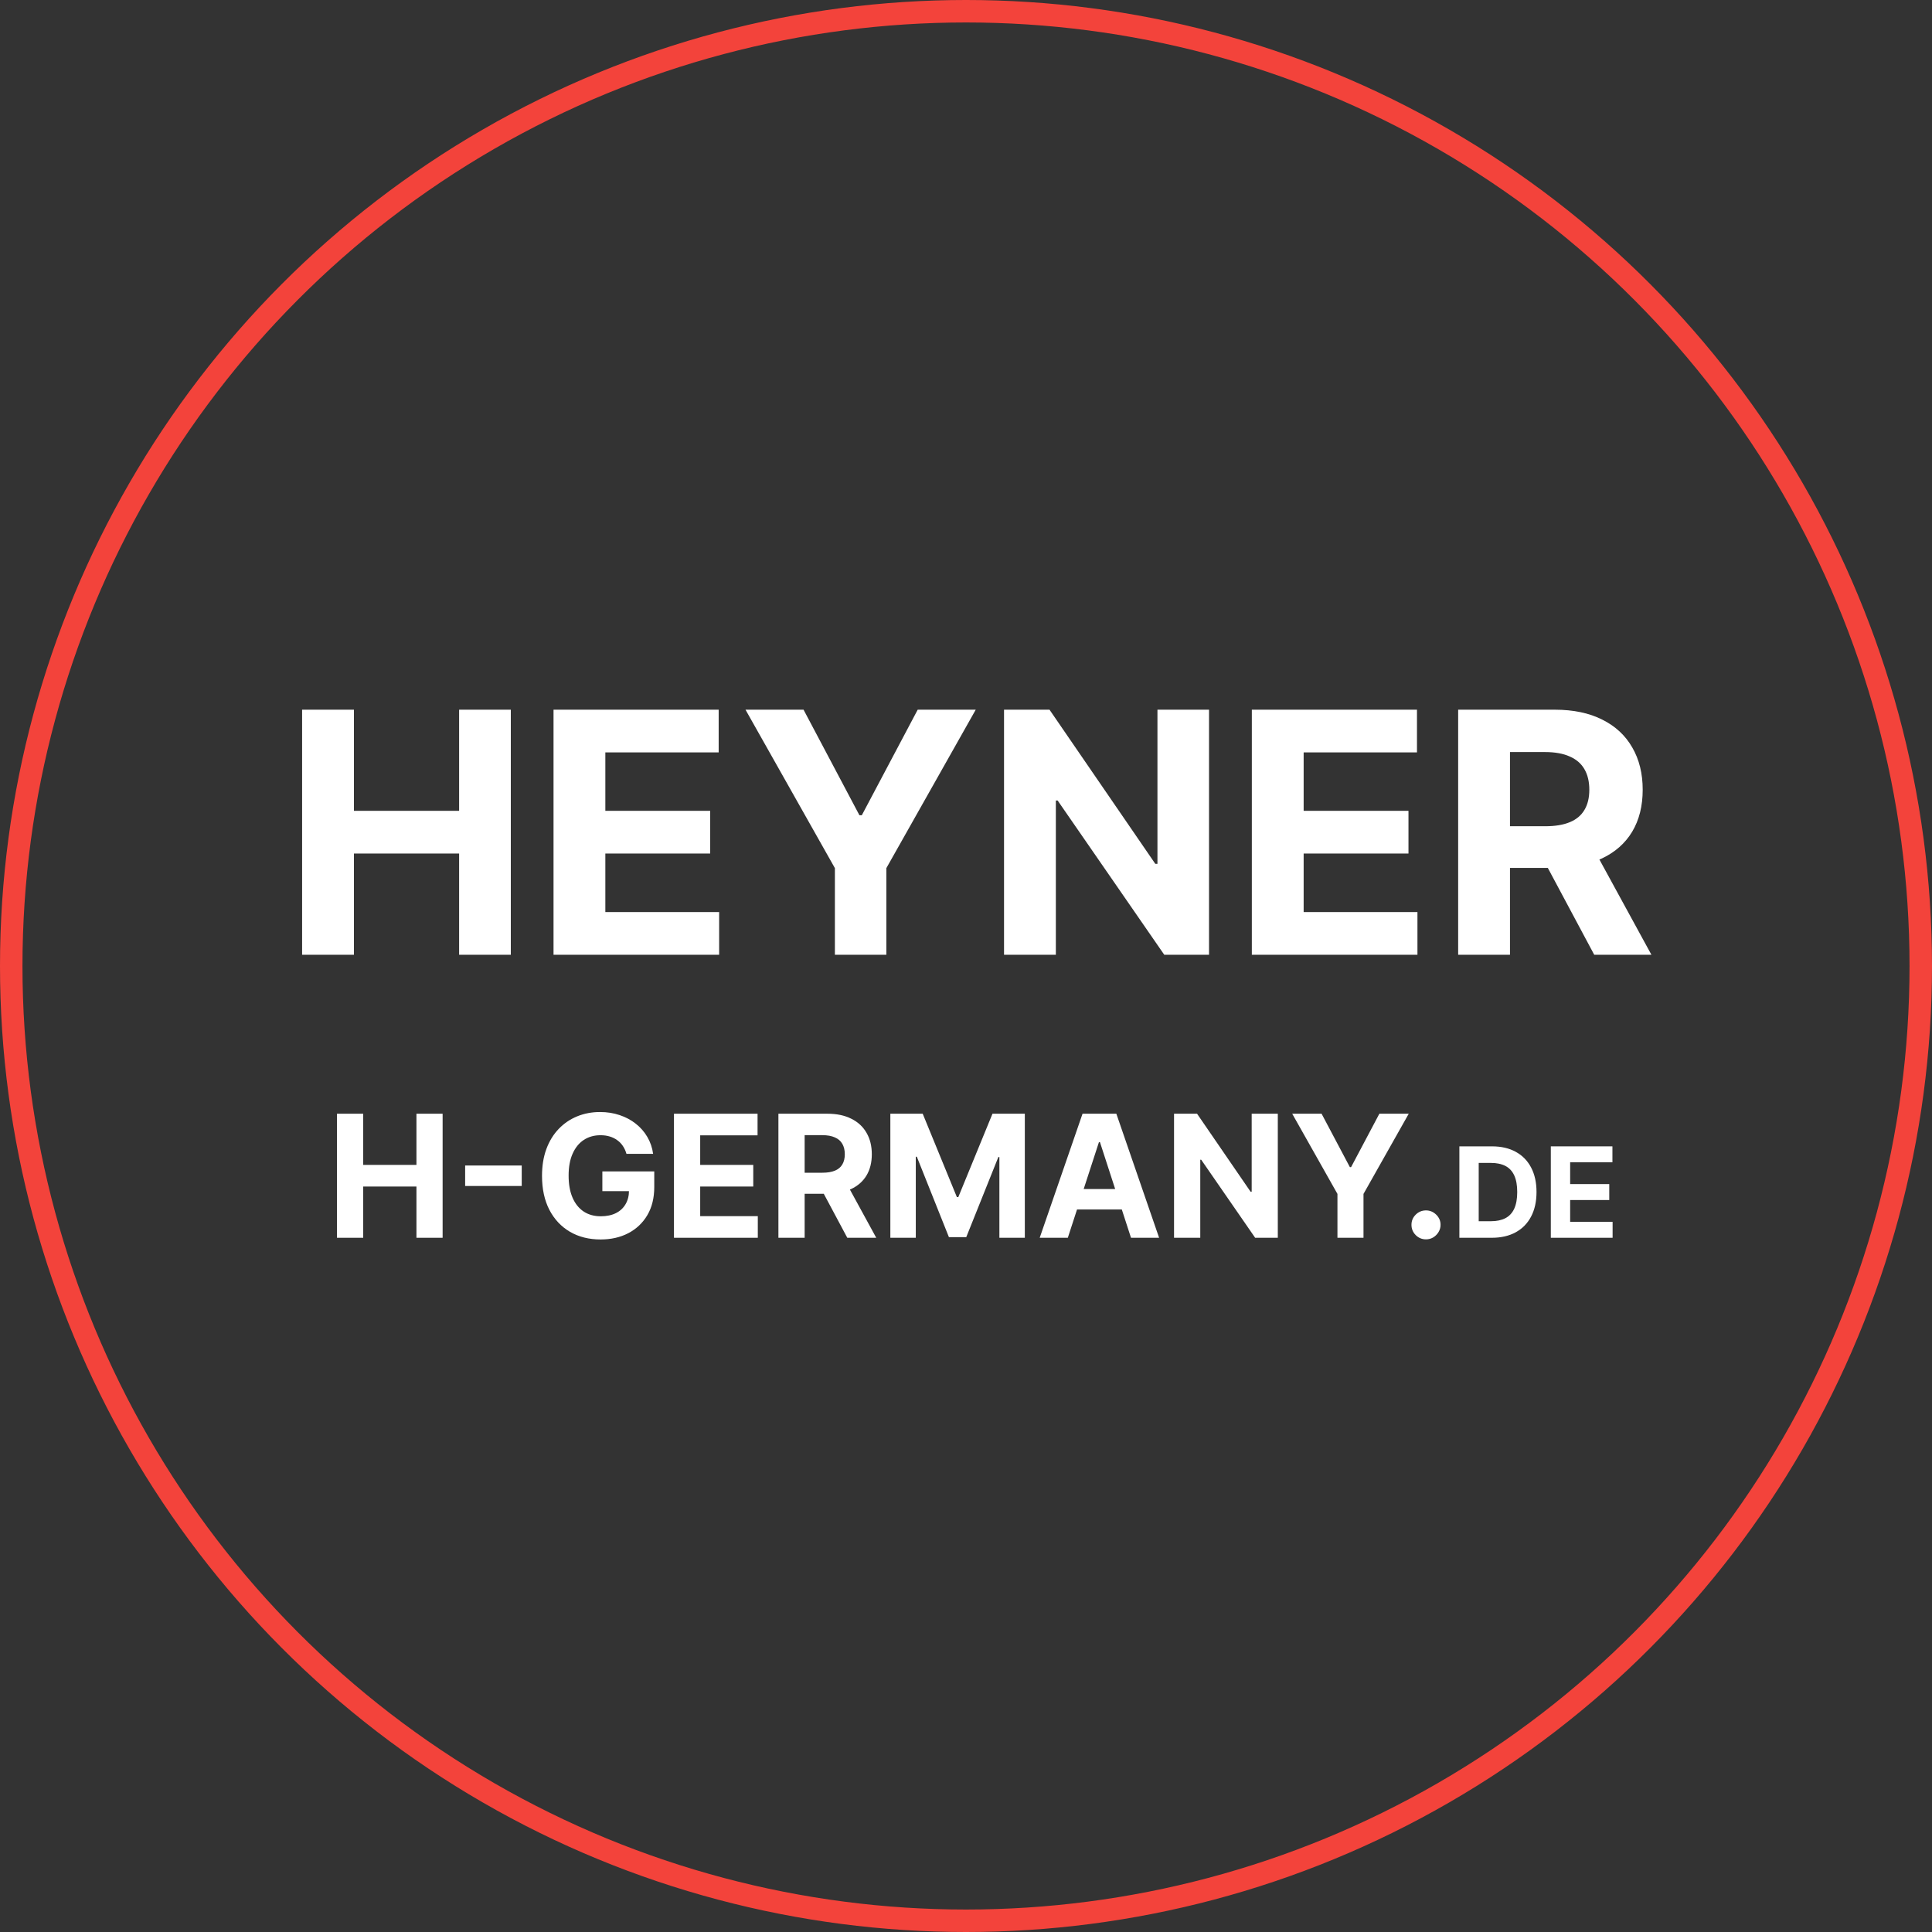 <?xml version="1.0" encoding="UTF-8"?> <svg xmlns="http://www.w3.org/2000/svg" width="172" height="172" viewBox="0 0 172 172" fill="none"><rect x="0" y="0" width="172" height="172" fill="#333333" stroke="none"/> <circle cx="86" cy="86" r="85" stroke="#F3433B" stroke-width="2"></circle> <path d="M26.896 85V63.182H31.509V72.184H40.874V63.182H45.476V85H40.874V75.987H31.509V85H26.896ZM49.279 85V63.182H63.981V66.985H53.892V72.184H63.224V75.987H53.892V81.197H64.023V85H49.279ZM66.37 63.182H71.537L76.512 72.578H76.725L81.7 63.182H86.867L78.909 77.287V85H74.328V77.287L66.37 63.182ZM107.636 63.182V85H103.651L94.159 71.268H93.999V85H89.386V63.182H93.435L102.852 76.903H103.044V63.182H107.636ZM111.447 85V63.182H126.149V66.985H116.06V72.184H125.392V75.987H116.06V81.197H126.191V85H111.447ZM129.816 85V63.182H138.424C140.072 63.182 141.478 63.477 142.643 64.066C143.815 64.648 144.706 65.476 145.317 66.548C145.935 67.614 146.244 68.867 146.244 70.309C146.244 71.758 145.931 73.004 145.306 74.048C144.681 75.085 143.776 75.881 142.59 76.435C141.411 76.989 139.983 77.266 138.307 77.266H132.544V73.558H137.561C138.442 73.558 139.173 73.438 139.756 73.196C140.338 72.954 140.771 72.592 141.056 72.109C141.347 71.626 141.492 71.026 141.492 70.309C141.492 69.585 141.347 68.974 141.056 68.477C140.771 67.979 140.335 67.603 139.745 67.347C139.163 67.085 138.428 66.953 137.54 66.953H134.429V85H129.816ZM141.599 75.071L147.021 85H141.929L136.624 75.071H141.599Z" fill="white"></path> <path d="M30 110.195V99.151H32.335V103.708H37.075V99.151H39.405V110.195H37.075V105.633H32.335V110.195H30Z" fill="white"></path> <path d="M46.448 103.762V105.585H41.411V103.762H46.448Z" fill="white"></path> <path d="M55.772 102.721C55.696 102.459 55.59 102.227 55.454 102.025C55.317 101.82 55.15 101.648 54.952 101.508C54.758 101.364 54.535 101.254 54.283 101.179C54.035 101.103 53.76 101.065 53.458 101.065C52.894 101.065 52.398 101.206 51.97 101.486C51.546 101.766 51.215 102.175 50.978 102.71C50.74 103.242 50.622 103.893 50.622 104.662C50.622 105.432 50.739 106.086 50.972 106.625C51.206 107.165 51.537 107.576 51.965 107.86C52.392 108.141 52.898 108.281 53.48 108.281C54.008 108.281 54.46 108.187 54.834 108C55.211 107.81 55.499 107.542 55.696 107.197C55.898 106.852 55.998 106.444 55.998 105.973L56.473 106.043H53.626V104.285H58.247V105.676C58.247 106.647 58.042 107.481 57.632 108.178C57.222 108.872 56.658 109.408 55.939 109.785C55.22 110.159 54.397 110.346 53.469 110.346C52.434 110.346 51.524 110.118 50.74 109.661C49.957 109.201 49.346 108.549 48.907 107.704C48.472 106.855 48.254 105.849 48.254 104.684C48.254 103.789 48.384 102.991 48.643 102.29C48.905 101.585 49.272 100.988 49.743 100.499C50.214 100.01 50.762 99.638 51.388 99.383C52.013 99.128 52.691 99 53.421 99C54.046 99 54.629 99.092 55.168 99.275C55.707 99.455 56.185 99.71 56.602 100.041C57.023 100.372 57.366 100.765 57.632 101.222C57.898 101.675 58.069 102.175 58.145 102.721H55.772Z" fill="white"></path> <path d="M60.001 110.195V99.151H67.443V101.076H62.336V103.708H67.06V105.633H62.336V108.27H67.465V110.195H60.001Z" fill="white"></path> <path d="M69.3 110.195V99.151H73.657C74.491 99.151 75.203 99.3 75.792 99.599C76.386 99.893 76.837 100.312 77.146 100.855C77.459 101.394 77.615 102.029 77.615 102.759C77.615 103.492 77.457 104.123 77.141 104.652C76.824 105.176 76.366 105.579 75.765 105.86C75.169 106.14 74.446 106.28 73.598 106.28H70.68V104.404H73.22C73.666 104.404 74.036 104.342 74.331 104.22C74.626 104.098 74.845 103.915 74.989 103.67C75.136 103.426 75.21 103.122 75.21 102.759C75.21 102.392 75.136 102.083 74.989 101.831C74.845 101.58 74.624 101.389 74.326 101.26C74.031 101.127 73.659 101.06 73.209 101.06H71.635V110.195H69.3ZM75.264 105.169L78.009 110.195H75.431L72.746 105.169H75.264Z" fill="white"></path> <path d="M79.265 99.151H82.145L85.187 106.571H85.316L88.358 99.151H91.237V110.195H88.972V103.007H88.881L86.022 110.141H84.48L81.622 102.98H81.53V110.195H79.265V99.151Z" fill="white"></path> <path d="M95.065 110.195H92.562L96.375 99.151H99.384L103.192 110.195H100.689L97.923 101.675H97.837L95.065 110.195ZM94.908 105.854H100.819V107.677H94.908V105.854Z" fill="white"></path> <path d="M113.759 99.151V110.195H111.742L106.937 103.244H106.856V110.195H104.521V99.151H106.57L111.337 106.097H111.434V99.151H113.759Z" fill="white"></path> <path d="M115.041 99.151H117.656L120.175 103.907H120.282L122.801 99.151H125.416L121.388 106.291V110.195H119.069V106.291L115.041 99.151Z" fill="white"></path> <path d="M126.953 110.336C126.597 110.336 126.292 110.21 126.037 109.958C125.785 109.703 125.659 109.397 125.659 109.041C125.659 108.689 125.785 108.387 126.037 108.135C126.292 107.884 126.597 107.758 126.953 107.758C127.298 107.758 127.6 107.884 127.859 108.135C128.118 108.387 128.248 108.689 128.248 109.041C128.248 109.279 128.186 109.496 128.064 109.694C127.946 109.888 127.789 110.044 127.595 110.163C127.401 110.278 127.187 110.336 126.953 110.336Z" fill="white"></path> <path d="M132.809 110.195H129.924V102.057H132.833C133.651 102.057 134.356 102.22 134.947 102.546C135.538 102.869 135.992 103.334 136.31 103.941C136.63 104.548 136.791 105.273 136.791 106.118C136.791 106.966 136.63 107.695 136.31 108.304C135.992 108.913 135.535 109.381 134.939 109.707C134.345 110.032 133.636 110.195 132.809 110.195ZM131.645 108.721H132.737C133.246 108.721 133.674 108.631 134.021 108.451C134.371 108.268 134.633 107.986 134.808 107.605C134.985 107.22 135.074 106.725 135.074 106.118C135.074 105.517 134.985 105.026 134.808 104.644C134.633 104.263 134.372 103.982 134.025 103.802C133.678 103.622 133.25 103.532 132.741 103.532H131.645V108.721Z" fill="white"></path> <path d="M138.065 110.195V102.057H143.549V103.476H139.786V105.415H143.267V106.834H139.786V108.777H143.565V110.195H138.065Z" fill="white"></path> </svg> 